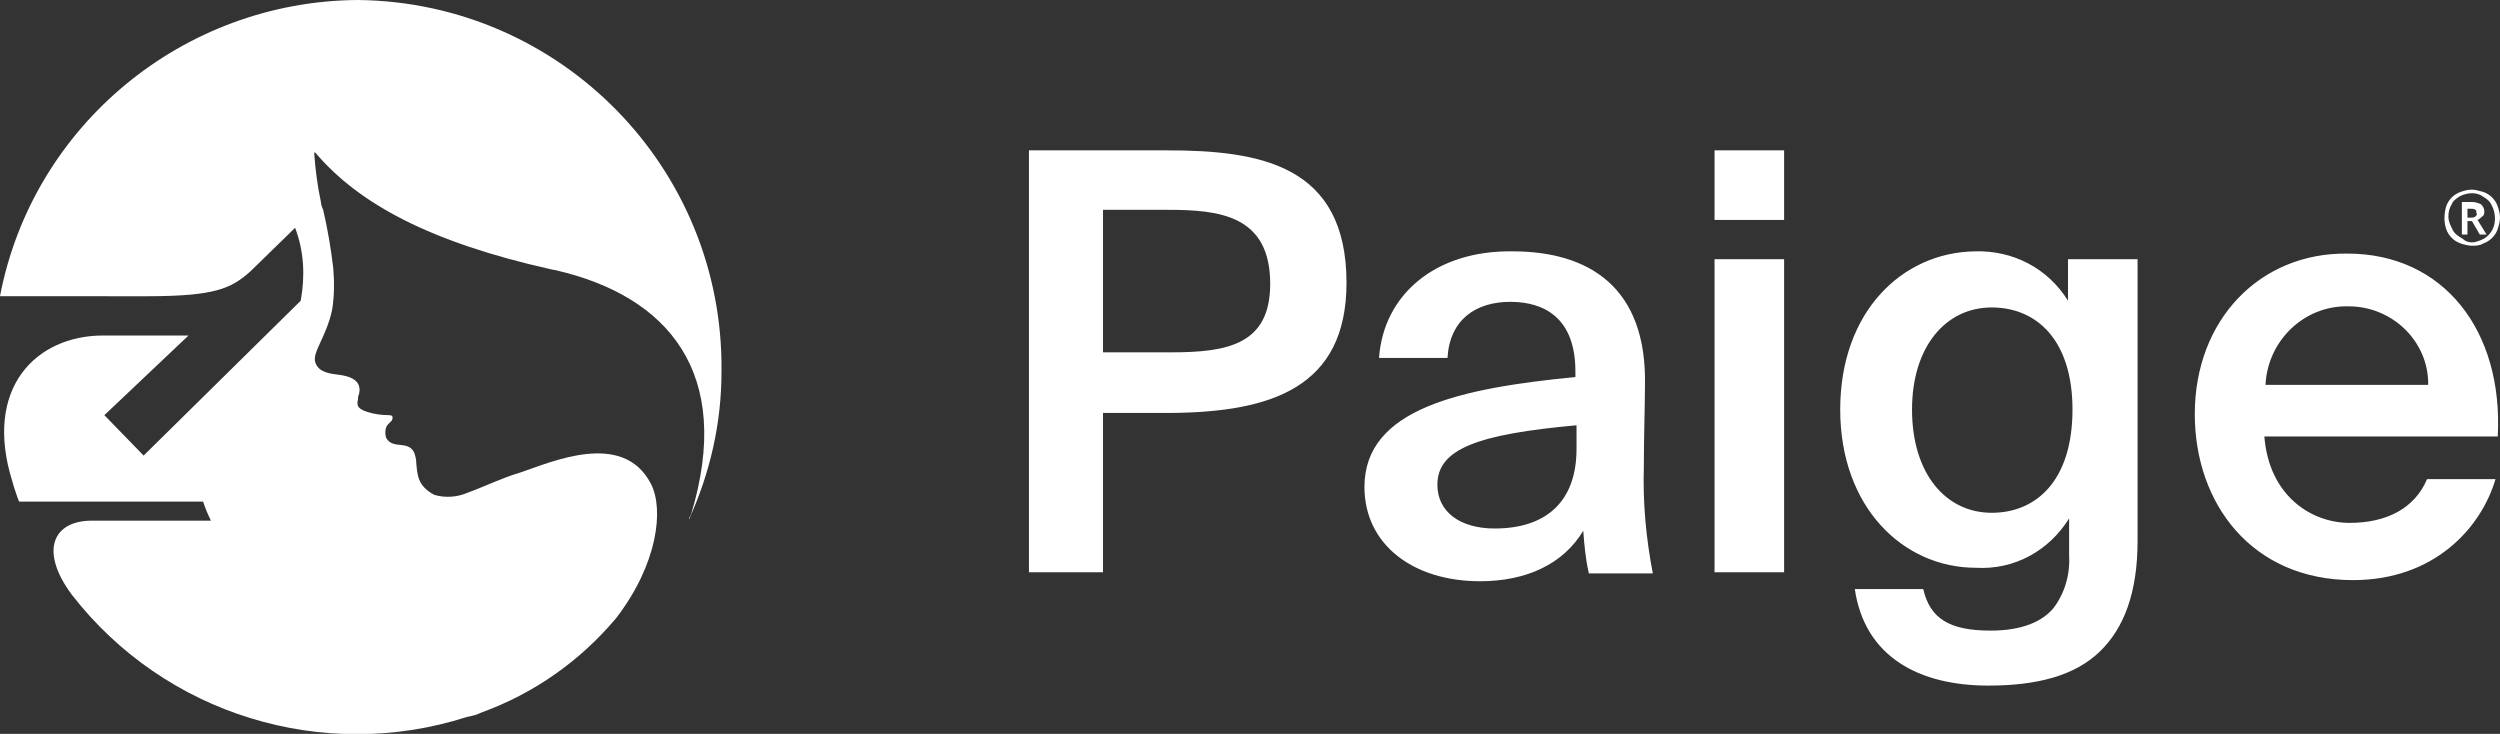 <svg xmlns="http://www.w3.org/2000/svg" xmlns:xlink="http://www.w3.org/1999/xlink" id="Layer_1" x="0px" y="0px" viewBox="0 0 222.8 65.4" style="enable-background:new 0 0 222.8 65.4;" xml:space="preserve"><rect x="0" y="0" width="222.8" height="65.4" fill="#333333" stroke="none"/><style type="text/css">	.st0{clip-path:url(#SVGID_00000129923527292080150440000017145660737093224879_);}	.st1{fill:#ffffff;}	.st2{fill-rule:evenodd;clip-rule:evenodd;fill:#ffffff;}</style><g id="Group_200" transform="translate(0 0)">	<g>		<defs>			<rect id="SVGID_1_" width="222.8" height="65.4"></rect>		</defs>		<clipPath id="SVGID_00000141456753827582730910000012794753106572355485_">			<use xlink:href="#SVGID_1_" style="overflow:visible;"></use>		</clipPath>					<g id="Group_23" transform="translate(0 0)" style="clip-path:url(#SVGID_00000141456753827582730910000012794753106572355485_);">			<path id="Path_478" class="st1" d="M152.8,51h6.2V23.1h-6.2V51z M170.4,36.5c0-5.6,3-9.1,7.1-9.1c4,0,7.2,2.9,7.2,9.1    c0,6.3-3.2,9.2-7.2,9.2C173.4,45.7,170.4,42.2,170.4,36.5 M164,36.5c0,8.7,5.6,14.1,12.1,14.1c3.4,0.2,6.5-1.5,8.3-4.4v3.3    c0.1,1.7-0.4,3.4-1.4,4.7c-1,1.2-2.8,2-5.6,2c-3.7,0-5.4-1.1-6-3.7h-6.1c0.9,6.1,5.8,8.6,11.9,8.6c4.4,0,7.7-0.9,9.9-3    s3.4-5.3,3.4-9.9V23.1h-6.2v3.7c-1.8-2.9-4.9-4.5-8.3-4.4C169.5,22.5,164,27.8,164,36.5 M209.3,27.3c3.9,0,7.1,3.1,7.1,6.9    c0,0,0,0,0,0.1h-14.5C202.1,30.3,205.4,27.2,209.3,27.3 M195.6,36.9c0,8,5.1,14.8,14.1,14.8c7.2,0,11.4-4.6,12.7-9h-6.1    c-1.1,2.6-3.6,3.9-6.9,3.9c-3.5,0-7.2-2.5-7.6-7.7h20.8c0.5-9.4-4.8-16.3-13.4-16.3C201.4,22.5,195.6,28.5,195.6,36.9     M128.1,43.2c0-3.2,3.6-4.5,12.4-5.3V40c0,4.7-2.7,7.1-7.3,7.1C130.1,47.1,128.1,45.6,128.1,43.2 M122.9,31.9h6.1    c0.2-3.4,2.5-5,5.6-5c3.1,0,5.8,1.5,5.8,6.2v0.5c-10.2,1-18.8,2.8-18.8,9.8c0,5.1,4.3,8.4,10.3,8.4c4.1,0,7.4-1.5,9.2-4.5    c0.1,1.3,0.2,2.5,0.5,3.8h5.7c-0.6-3.1-0.9-6.3-0.8-9.5c0-2.5,0.1-5.8,0.1-7.2c0.2-8.9-5.1-12-11.8-12    C128,22.3,123.3,26.2,122.9,31.9 M98.3,18.7h5.8c4.6,0,9.1,0.5,9.1,6.6c0,5.4-3.8,6.1-8.8,6.1h-6.1V18.7z M91.7,13.4V51h6.6V36.8    h6.2c8.7-0.1,15.5-2.2,15.5-11.6c0-10.5-7.7-11.8-16-11.8L91.7,13.4z M152.8,19.6h6.2v-6.2h-6.2V19.6z"></path>			<path id="Path_479" class="st1" d="M220.3,21.9c-0.3,0-0.7-0.1-1-0.2c-0.6-0.2-1.1-0.7-1.3-1.3c-0.2-0.6-0.2-1.3,0-2    c0.2-0.6,0.7-1.1,1.3-1.3c0.3-0.1,0.6-0.2,1-0.2c0.3,0,0.6,0.1,1,0.2c0.6,0.2,1.1,0.7,1.3,1.3c0.1,0.3,0.2,0.6,0.2,1    c0,0.3-0.1,0.7-0.2,1c-0.2,0.6-0.7,1.1-1.3,1.3C221,21.9,220.6,21.9,220.3,21.9 M220.3,21.6c0.3,0,0.5-0.1,0.8-0.2    c0.5-0.2,0.9-0.6,1.1-1.1c0.2-0.5,0.2-1.1,0-1.7c-0.1-0.2-0.2-0.5-0.4-0.7c-0.2-0.2-0.4-0.3-0.7-0.5c-0.6-0.3-1.3-0.2-1.9,0.1    c-0.3,0.2-0.6,0.4-0.7,0.7c-0.2,0.3-0.3,0.7-0.3,1.1c0,0.3,0.1,0.6,0.2,0.8c0.1,0.2,0.2,0.5,0.4,0.7c0.2,0.2,0.4,0.3,0.7,0.5    C219.7,21.5,220,21.6,220.3,21.6 M219.4,20.9V18h0.9c0.3,0,0.6,0.1,0.8,0.2c0.2,0.2,0.3,0.4,0.3,0.6c0,0.2,0,0.4-0.2,0.5    c-0.1,0.1-0.2,0.2-0.4,0.3l0.8,1.3H221l-0.7-1.2h-0.4v1.2L219.4,20.9z M219.9,19.4h0.3c0.1,0,0.3,0,0.4-0.1    c0.1-0.1,0.2-0.2,0.1-0.3c0-0.1,0-0.3-0.1-0.3c-0.1-0.1-0.3-0.1-0.4-0.1h-0.3L219.9,19.4z"></path>			<path id="Path_480" class="st2" d="M31.9,0C50,0.2,64.5,15,64.3,33.1c0,4.6-1,9-2.9,13.2l0-0.1l0.2-0.4    c3.8-12.6-2.1-19.4-12-21.7L49.1,24c-10.7-2.4-17.1-5.8-21-10.4c0,0,0,0-0.1,0c0.1,1.5,0.3,3,0.6,4.4c0,0.2,0.1,0.5,0.2,0.7    c0.4,1.7,0.7,3.5,0.9,5.2c0.1,1.2,0.1,2.5-0.1,3.7c-0.5,2.4-1.8,3.8-1.5,4.7s1.3,1,2.1,1.1s2.1,0.4,1.8,1.7    c-0.1,0.2-0.1,0.4-0.1,0.5c-0.1,0.5-0.1,0.8,0.8,1.1c0.6,0.2,1.3,0.3,2,0.3c0.5,0,0.2,0.5,0.2,0.5c-0.1,0.1-0.2,0.2-0.3,0.3    c0,0,0,0,0,0c0,0,0,0,0,0c-0.3,0.3-0.3,0.8-0.2,1.2c0.6,1.1,1.9,0.2,2.5,1.3c0.1,0.3,0.2,0.6,0.2,1c0.1,1,0.1,2,1.6,2.8    c1,0.3,2.1,0.2,3-0.2c1.4-0.5,3-1.3,4.7-1.8c2.7-0.9,9.1-3.8,11.6,1c1.2,2.3,0.6,7.2-3.1,12c0,0,0,0,0,0l0,0    c-3.2,3.8-7.3,6.7-12,8.4c-0.4,0.2-0.8,0.3-1.3,0.4C28.8,68,14.7,63.7,6.4,53c-2.9-3.9-1.7-6.6,1.8-6.6h10.6    c-0.3-0.6-0.5-1.1-0.7-1.7h0l-16.4,0c-0.1-0.2-0.5-1.4-0.6-1.8c-2.6-8.3,2.1-13,8.1-13h7.6L9.3,37l3.5,3.6l14-13.8    c0.4-2.2,0.3-4.4-0.5-6.5l-4,3.9c-1.7,1.5-3.1,2.2-9.2,2.2H0C2.9,11.2,16.3,0.1,31.9,0"></path>		</g>	</g></g></svg>
